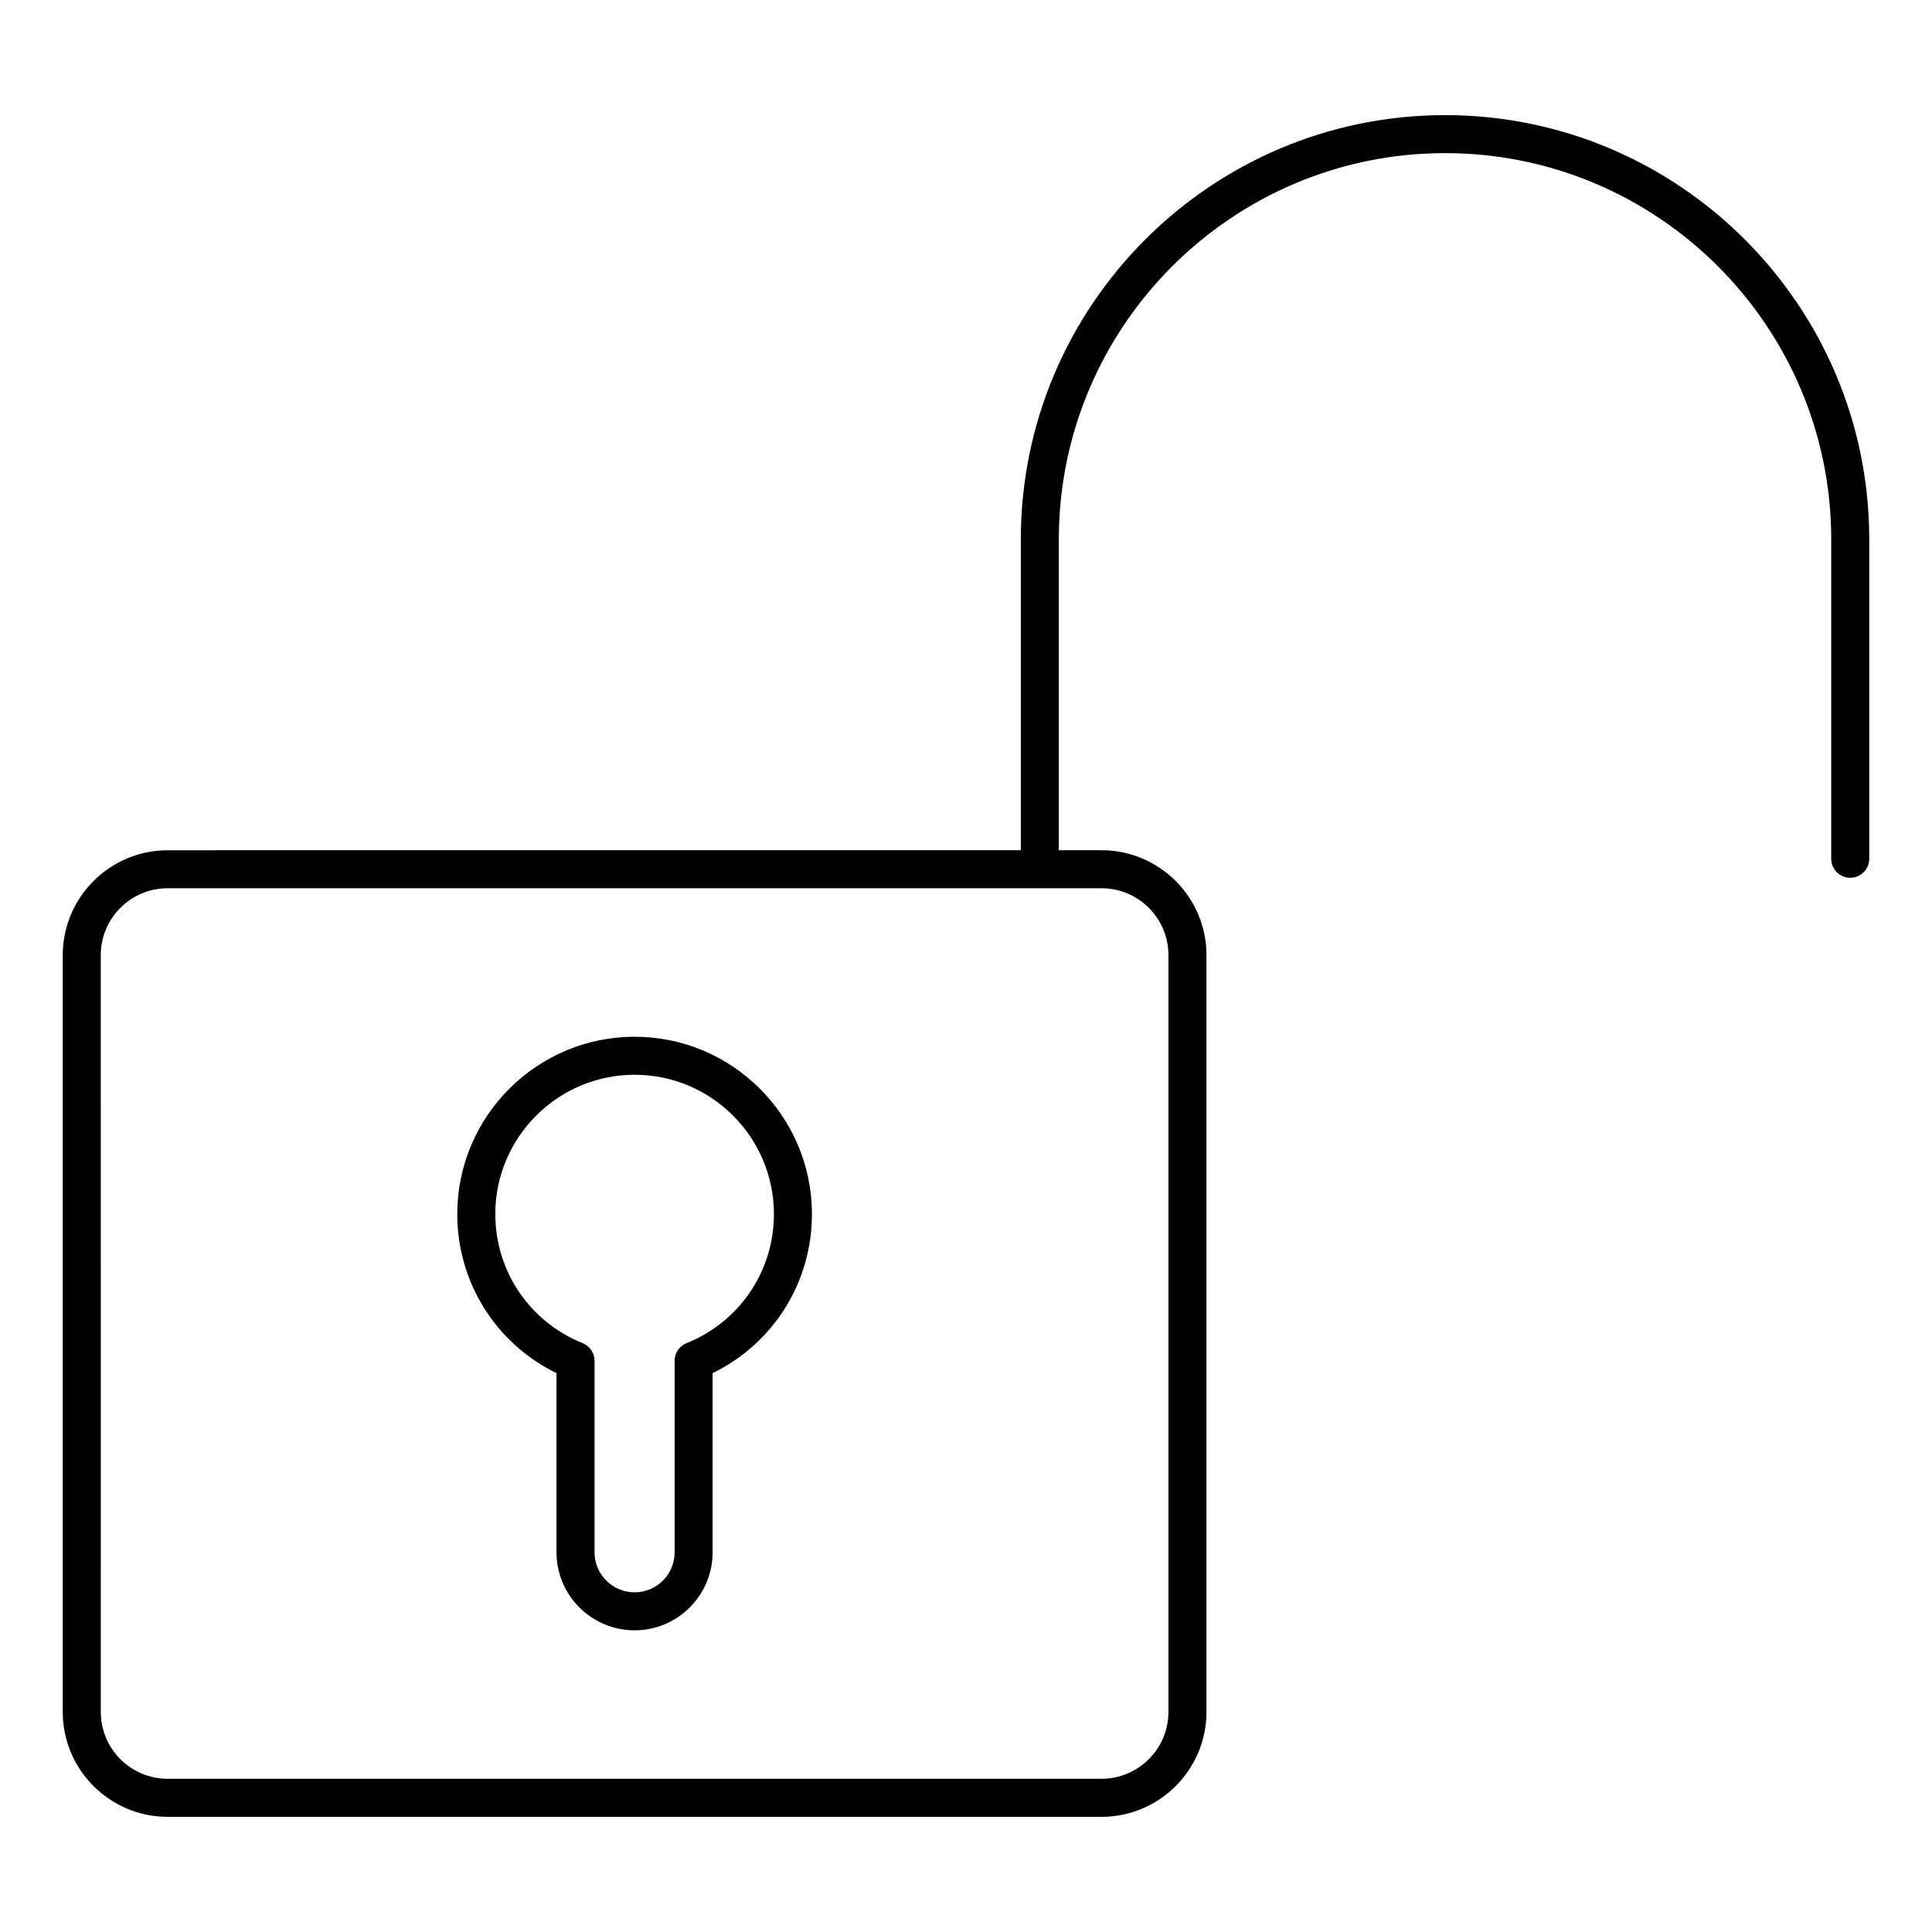 <?xml version="1.0" encoding="UTF-8"?>
<!-- Uploaded to: SVG Repo, www.svgrepo.com, Generator: SVG Repo Mixer Tools -->
<svg fill="#000000" width="800px" height="800px" version="1.1" viewBox="144 144 512 512" xmlns="http://www.w3.org/2000/svg">
 <g>
  <path d="m291.48 507.89v47.488c0 11.395 9.281 20.676 20.695 20.676 11.395 0 20.676-9.281 20.676-20.676v-47.488c16.102-7.848 26.32-24.043 26.32-42.137 0-25.914-21.078-47.004-46.996-47.004-25.914 0-46.996 21.09-46.996 47.004 0.004 18.094 10.219 34.289 26.301 42.137zm20.699-79.066c20.363 0 36.918 16.574 36.918 36.93 0 15.113-9.09 28.535-23.164 34.199-1.906 0.766-3.152 2.621-3.152 4.676v50.754c0 5.844-4.758 10.602-10.602 10.602-5.856 0-10.621-4.758-10.621-10.602v-50.754c0-2.055-1.25-3.91-3.152-4.676-14.055-5.664-23.145-19.086-23.145-34.199-0.004-20.355 16.562-36.93 36.918-36.93z"/>
  <path d="m526.96 174.51c-61.988 0-112.43 50.43-112.43 112.43v82.383l-226.1 0.004c-15.324 0-27.801 12.473-27.801 27.801v200.55c0 15.324 12.473 27.801 27.801 27.801h247.49c15.324 0 27.809-12.465 27.809-27.801v-200.56c0-15.324-12.473-27.801-27.809-27.801h-11.316v-82.379c0-56.438 45.918-102.36 102.36-102.36s102.33 45.918 102.33 102.36v84.641c0 2.781 2.258 5.039 5.039 5.039s5.039-2.258 5.039-5.039v-84.641c-0.004-62-50.434-112.43-112.41-112.43zm-73.312 222.61v200.55c0 9.773-7.949 17.723-17.734 17.723l-247.48 0.004c-9.773 0-17.723-7.949-17.723-17.723l-0.004-200.56c0-9.773 7.949-17.723 17.723-17.723h247.49c9.777 0 17.727 7.949 17.727 17.723z"/>
 </g>
</svg>